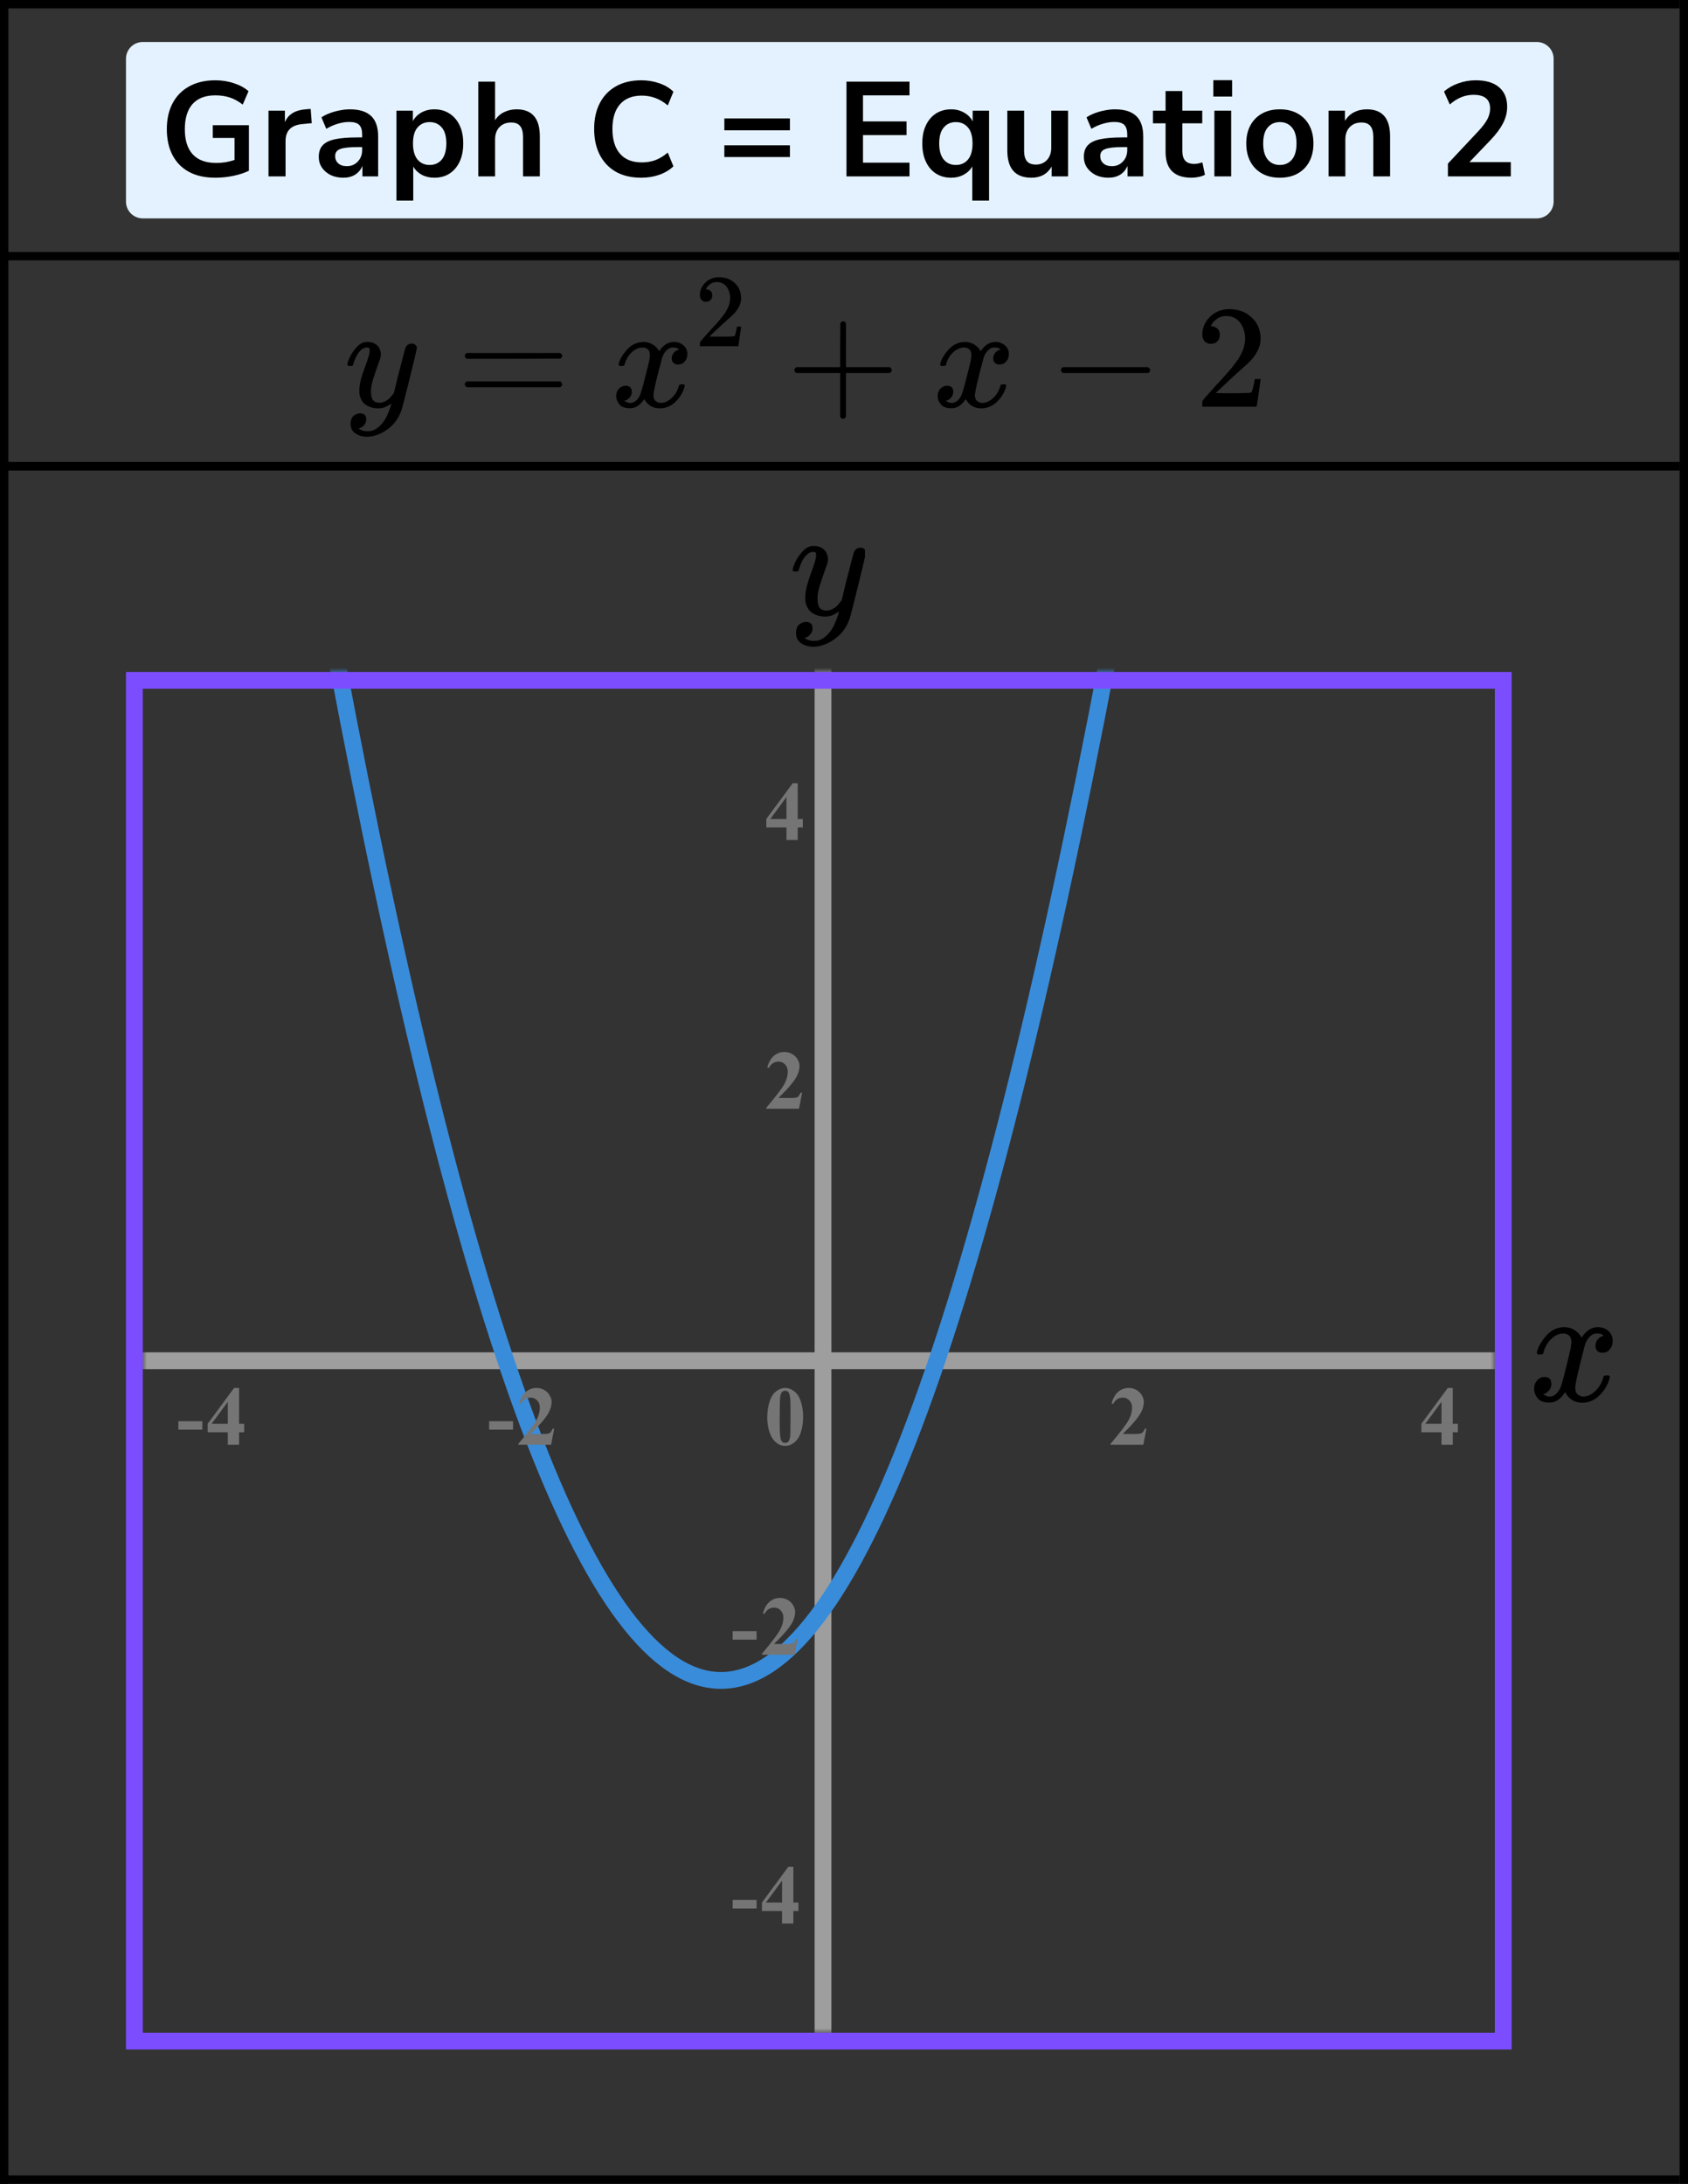 <?xml version="1.0" encoding="UTF-8"?> <svg xmlns="http://www.w3.org/2000/svg" width="201" height="260" viewBox="0 0 201 260" fill="none"><rect x="0" y="0" width="201" height="260" fill="#333333" stroke="none"/><line y1="0.5" x2="200" y2="0.5" stroke="black"></line><line y1="30.5" x2="200" y2="30.5" stroke="black"></line><line y1="55.5" x2="200" y2="55.5" stroke="black"></line><line y1="55.5" x2="200" y2="55.5" stroke="black"></line><line y1="259.5" x2="200" y2="259.5" stroke="black"></line><line x1="0.5" y1="2.18557e-08" x2="0.5" y2="260" stroke="black"></line><line x1="200.5" y1="2.18557e-08" x2="200.5" y2="260" stroke="black"></line><mask id="mask0" maskUnits="userSpaceOnUse" x="17" y="80" width="161" height="162"><rect x="17" y="80" width="161" height="162" fill="#C4C4C4"></rect></mask><g mask="url(#mask0)"><line x1="98" y1="77" x2="98" y2="279" stroke="#9E9E9E" stroke-width="2"></line><line x1="10" y1="162" x2="185" y2="162" stroke="#9E9E9E" stroke-width="2"></line><path d="M40 78C70.5 240.5 101 241 132 78" stroke="#398CDA" stroke-width="2"></path></g><path d="M95.634 168.689C95.634 169.35 95.541 169.967 95.356 170.54C95.245 170.892 95.095 171.18 94.906 171.404C94.721 171.629 94.509 171.808 94.272 171.941C94.034 172.072 93.775 172.137 93.495 172.137C93.176 172.137 92.888 172.055 92.631 171.893C92.374 171.73 92.146 171.497 91.947 171.194C91.804 170.973 91.679 170.678 91.571 170.311C91.431 169.812 91.361 169.298 91.361 168.768C91.361 168.048 91.462 167.387 91.664 166.785C91.83 166.287 92.082 165.906 92.421 165.643C92.759 165.376 93.118 165.242 93.495 165.242C93.879 165.242 94.237 165.374 94.569 165.638C94.905 165.898 95.15 166.25 95.307 166.692C95.525 167.301 95.634 167.967 95.634 168.689ZM94.13 168.68C94.13 167.521 94.123 166.845 94.11 166.653C94.078 166.201 94 165.895 93.876 165.735C93.795 165.631 93.663 165.579 93.481 165.579C93.341 165.579 93.23 165.618 93.148 165.696C93.028 165.81 92.947 166.012 92.904 166.302C92.862 166.588 92.841 167.592 92.841 169.314C92.841 170.252 92.873 170.88 92.939 171.199C92.987 171.43 93.057 171.585 93.148 171.663C93.24 171.741 93.36 171.78 93.51 171.78C93.672 171.78 93.795 171.728 93.876 171.624C94.013 171.442 94.091 171.16 94.11 170.779L94.13 168.68Z" fill="#757575"></path><path d="M90.091 195.208H87.244V194.197H90.091V195.208ZM94.621 197H90.724V196.893C91.919 195.47 92.643 194.513 92.897 194.021C93.154 193.53 93.283 193.05 93.283 192.581C93.283 192.239 93.177 191.956 92.965 191.731C92.754 191.504 92.495 191.39 92.189 191.39C91.688 191.39 91.299 191.64 91.022 192.142L90.841 192.078C91.017 191.453 91.284 190.991 91.642 190.691C92 190.392 92.414 190.242 92.882 190.242C93.218 190.242 93.524 190.32 93.8 190.477C94.077 190.633 94.294 190.848 94.45 191.121C94.606 191.391 94.684 191.645 94.684 191.883C94.684 192.316 94.564 192.755 94.323 193.201C93.994 193.803 93.276 194.643 92.169 195.721H93.6C93.952 195.721 94.18 195.706 94.284 195.677C94.391 195.647 94.479 195.599 94.547 195.53C94.616 195.459 94.705 195.311 94.816 195.086H94.992L94.621 197Z" fill="#757575"></path><path d="M90.091 227.208H87.244V226.197H90.091V227.208ZM90.729 226.505L93.874 222.242H94.469V226.505H95.075V227.516H94.469V229H93.127V227.516H90.729V226.505ZM91.203 226.505H93.127V223.893L91.203 226.505Z" fill="#757575"></path><path d="M95.141 132H91.244V131.893C92.439 130.47 93.163 129.513 93.417 129.021C93.674 128.53 93.803 128.05 93.803 127.581C93.803 127.239 93.697 126.956 93.485 126.731C93.274 126.504 93.015 126.39 92.709 126.39C92.208 126.39 91.819 126.64 91.542 127.142L91.361 127.078C91.537 126.453 91.804 125.991 92.162 125.691C92.52 125.392 92.934 125.242 93.402 125.242C93.738 125.242 94.044 125.32 94.32 125.477C94.597 125.633 94.814 125.848 94.97 126.121C95.126 126.391 95.204 126.645 95.204 126.883C95.204 127.316 95.084 127.755 94.843 128.201C94.514 128.803 93.796 129.643 92.689 130.721H94.12C94.472 130.721 94.7 130.706 94.804 130.677C94.911 130.647 94.999 130.599 95.067 130.53C95.136 130.459 95.225 130.311 95.336 130.086H95.512L95.141 132Z" fill="#757575"></path><path d="M91.249 97.505L94.394 93.242H94.989V97.505H95.595V98.516H94.989V100H93.647V98.516H91.249V97.505ZM91.723 97.505H93.647V94.893L91.723 97.505Z" fill="#757575"></path><path d="M136.141 172H132.244V171.893C133.439 170.47 134.163 169.513 134.417 169.021C134.674 168.53 134.803 168.05 134.803 167.581C134.803 167.239 134.697 166.956 134.485 166.731C134.274 166.504 134.015 166.39 133.709 166.39C133.208 166.39 132.819 166.64 132.542 167.142L132.361 167.078C132.537 166.453 132.804 165.991 133.162 165.691C133.52 165.392 133.934 165.242 134.402 165.242C134.738 165.242 135.044 165.32 135.32 165.477C135.597 165.633 135.813 165.848 135.97 166.121C136.126 166.391 136.204 166.645 136.204 166.883C136.204 167.316 136.084 167.755 135.843 168.201C135.514 168.803 134.796 169.643 133.689 170.721H135.12C135.472 170.721 135.7 170.706 135.804 170.677C135.911 170.647 135.999 170.599 136.067 170.53C136.136 170.459 136.225 170.311 136.336 170.086H136.512L136.141 172Z" fill="#757575"></path><path d="M169.249 169.505L172.394 165.242H172.989V169.505H173.595V170.516H172.989V172H171.646V170.516H169.249V169.505ZM169.723 169.505H171.646V166.893L169.723 169.505Z" fill="#757575"></path><path d="M61.091 170.208H58.244V169.197H61.091V170.208ZM65.621 172H61.724V171.893C62.919 170.47 63.643 169.513 63.897 169.021C64.154 168.53 64.283 168.05 64.283 167.581C64.283 167.239 64.177 166.956 63.965 166.731C63.754 166.504 63.495 166.39 63.189 166.39C62.688 166.39 62.299 166.64 62.022 167.142L61.841 167.078C62.017 166.453 62.284 165.991 62.642 165.691C63 165.392 63.414 165.242 63.882 165.242C64.218 165.242 64.524 165.32 64.8 165.477C65.077 165.633 65.294 165.848 65.45 166.121C65.606 166.391 65.684 166.645 65.684 166.883C65.684 167.316 65.564 167.755 65.323 168.201C64.994 168.803 64.276 169.643 63.169 170.721H64.6C64.952 170.721 65.18 170.706 65.284 170.677C65.391 170.647 65.479 170.599 65.547 170.53C65.616 170.459 65.705 170.311 65.816 170.086H65.992L65.621 172Z" fill="#757575"></path><path d="M24.091 170.208H21.244V169.197H24.091V170.208ZM24.729 169.505L27.874 165.242H28.469V169.505H29.075V170.516H28.469V172H27.127V170.516H24.729V169.505ZM25.203 169.505H27.127V166.893L25.203 169.505Z" fill="#757575"></path><path d="M183 161.04C183.09 160.484 183.436 159.842 184.038 159.113C184.641 158.385 185.384 158.014 186.269 158.001C186.718 158.001 187.128 158.12 187.5 158.358C187.872 158.597 188.147 158.895 188.327 159.252C188.865 158.418 189.513 158.001 190.269 158.001C190.743 158.001 191.154 158.147 191.5 158.438C191.846 158.729 192.025 159.12 192.038 159.61C192.038 159.994 191.948 160.305 191.769 160.543C191.59 160.782 191.416 160.927 191.25 160.98C191.083 161.033 190.936 161.06 190.807 161.06C190.564 161.06 190.365 160.987 190.211 160.841C190.057 160.696 189.981 160.504 189.981 160.265C189.981 159.656 190.301 159.239 190.942 159.014C190.801 158.842 190.545 158.756 190.173 158.756C190.006 158.756 189.884 158.769 189.807 158.795C189.32 159.007 188.961 159.444 188.731 160.106C187.961 163.033 187.577 164.741 187.577 165.231C187.577 165.602 187.679 165.867 187.884 166.026C188.09 166.185 188.314 166.264 188.557 166.264C189.032 166.264 189.5 166.046 189.961 165.609C190.423 165.172 190.737 164.635 190.904 164C190.942 163.867 190.981 163.794 191.019 163.781C191.057 163.768 191.16 163.755 191.327 163.741H191.404C191.596 163.741 191.692 163.794 191.692 163.9C191.692 163.914 191.679 163.986 191.654 164.119C191.448 164.874 191.051 165.542 190.461 166.125C189.872 166.708 189.186 166.999 188.404 166.999C187.506 166.999 186.827 166.582 186.365 165.748C185.84 166.569 185.237 166.979 184.557 166.979H184.442C183.814 166.979 183.365 166.807 183.096 166.463C182.827 166.118 182.686 165.754 182.673 165.37C182.673 164.946 182.795 164.602 183.038 164.337C183.282 164.072 183.57 163.94 183.904 163.94C184.455 163.94 184.731 164.218 184.731 164.774C184.731 165.039 184.654 165.271 184.5 165.47C184.346 165.668 184.198 165.801 184.057 165.867C183.916 165.933 183.833 165.966 183.807 165.966L183.75 165.986C183.75 165.999 183.788 166.026 183.865 166.065C183.942 166.105 184.045 166.152 184.173 166.204C184.301 166.257 184.423 166.277 184.538 166.264C185 166.264 185.397 165.966 185.731 165.37C185.846 165.158 185.993 164.708 186.173 164.019C186.352 163.331 186.532 162.616 186.711 161.874C186.891 161.133 186.993 160.696 187.019 160.563C187.083 160.206 187.115 159.947 187.115 159.789C187.115 159.418 187.019 159.153 186.827 158.994C186.634 158.835 186.416 158.756 186.173 158.756C185.66 158.756 185.179 158.968 184.731 159.391C184.282 159.815 183.968 160.358 183.788 161.02C183.763 161.139 183.731 161.205 183.692 161.219C183.654 161.232 183.551 161.245 183.384 161.258H183.115C183.038 161.179 183 161.106 183 161.04Z" fill="black"></path><g clip-path="url(#clip0)"><path d="M94.387 67.875C94.387 67.702 94.478 67.405 94.662 66.984C94.846 66.564 95.14 66.125 95.544 65.668C95.948 65.21 96.4 64.988 96.903 65C97.404 65 97.808 65.142 98.114 65.427C98.421 65.711 98.58 66.107 98.592 66.614C98.567 66.849 98.549 66.978 98.537 67.003C98.537 67.04 98.439 67.325 98.243 67.856C98.047 68.388 97.845 68.988 97.637 69.655C97.429 70.323 97.331 70.855 97.343 71.25C97.343 71.782 97.429 72.153 97.6 72.363C97.772 72.573 98.029 72.685 98.371 72.697C98.653 72.697 98.916 72.629 99.161 72.493C99.406 72.357 99.596 72.215 99.73 72.067C99.865 71.918 100.03 71.714 100.226 71.454C100.226 71.442 100.257 71.318 100.318 71.084C100.379 70.849 100.465 70.484 100.575 69.989C100.685 69.495 100.802 69.037 100.924 68.617C101.389 66.762 101.646 65.791 101.695 65.705C101.854 65.371 102.118 65.204 102.485 65.204C102.644 65.204 102.773 65.247 102.871 65.334C102.968 65.42 103.036 65.495 103.073 65.556C103.109 65.618 103.121 65.674 103.109 65.723C103.109 65.884 102.809 67.182 102.209 69.618C101.61 72.054 101.267 73.389 101.181 73.624C100.838 74.651 100.245 75.467 99.4 76.073C98.555 76.678 97.71 76.988 96.866 77C96.315 77 95.831 76.864 95.415 76.592C94.999 76.32 94.791 75.912 94.791 75.368C94.791 75.096 94.834 74.867 94.919 74.682C95.005 74.496 95.121 74.36 95.268 74.274C95.415 74.187 95.537 74.125 95.635 74.088C95.733 74.051 95.837 74.032 95.948 74.032C96.486 74.032 96.756 74.292 96.756 74.811C96.756 75.059 96.682 75.275 96.535 75.461C96.388 75.646 96.248 75.77 96.113 75.832C95.978 75.893 95.899 75.924 95.874 75.924L95.819 75.943C95.844 76.005 95.96 76.079 96.168 76.165C96.376 76.252 96.584 76.295 96.792 76.295H96.939C97.147 76.295 97.306 76.283 97.417 76.258C97.821 76.147 98.194 75.912 98.537 75.553C98.88 75.195 99.143 74.811 99.326 74.403C99.51 73.995 99.651 73.649 99.749 73.365C99.847 73.08 99.896 72.895 99.896 72.808L99.785 72.882C99.712 72.932 99.596 73 99.437 73.087C99.277 73.173 99.118 73.247 98.959 73.309C98.714 73.371 98.476 73.402 98.243 73.402C97.68 73.402 97.184 73.266 96.756 72.994C96.327 72.722 96.046 72.283 95.911 71.677C95.899 71.59 95.892 71.399 95.892 71.102C95.892 70.397 96.107 69.476 96.535 68.338C96.964 67.201 97.178 66.478 97.178 66.168C97.178 66.156 97.178 66.144 97.178 66.131C97.178 66.02 97.178 65.946 97.178 65.909C97.178 65.872 97.153 65.828 97.105 65.779C97.055 65.73 96.988 65.705 96.903 65.705H96.829C96.547 65.705 96.29 65.822 96.058 66.057C95.825 66.292 95.641 66.546 95.507 66.818C95.372 67.09 95.268 67.349 95.195 67.597C95.121 67.844 95.072 67.98 95.048 68.005C95.023 68.029 94.925 68.042 94.754 68.042H94.497C94.423 67.968 94.387 67.912 94.387 67.875Z" fill="black"></path></g><rect x="16" y="81" width="163" height="162" stroke="#7C4DFF" stroke-width="2"></rect><path d="M15 7C15 5.895 15.895 5 17 5H183C184.105 5 185 5.895 185 7V24C185 25.105 184.105 26 183 26H17C15.895 26 15 25.105 15 24V7Z" fill="#E4F2FF"></path><path d="M25.656 21.16C24.408 21.16 23.352 20.925 22.488 20.456C21.635 19.987 20.984 19.32 20.536 18.456C20.088 17.592 19.864 16.568 19.864 15.384C19.864 14.189 20.093 13.16 20.552 12.296C21.011 11.421 21.672 10.749 22.536 10.28C23.4 9.8 24.435 9.56 25.64 9.56C26.429 9.56 27.171 9.677 27.864 9.912C28.557 10.136 29.133 10.451 29.592 10.856L28.904 12.456C28.403 12.061 27.891 11.779 27.368 11.608C26.845 11.437 26.269 11.352 25.64 11.352C24.445 11.352 23.539 11.699 22.92 12.392C22.312 13.085 22.008 14.083 22.008 15.384C22.008 16.696 22.323 17.693 22.952 18.376C23.581 19.059 24.515 19.4 25.752 19.4C26.104 19.4 26.461 19.373 26.824 19.32C27.197 19.256 27.565 19.165 27.928 19.048V16.424H25.336V14.904H29.64V20.328C29.117 20.584 28.499 20.787 27.784 20.936C27.069 21.085 26.36 21.16 25.656 21.16ZM31.971 21V13.176H33.923V14.552C34.307 13.624 35.129 13.112 36.387 13.016L36.995 12.968L37.123 14.664L35.971 14.776C34.659 14.904 34.003 15.576 34.003 16.792V21H31.971ZM40.885 21.16C40.319 21.16 39.813 21.053 39.365 20.84C38.927 20.616 38.581 20.317 38.325 19.944C38.079 19.571 37.957 19.149 37.957 18.68C37.957 18.104 38.106 17.651 38.405 17.32C38.703 16.979 39.189 16.733 39.861 16.584C40.533 16.435 41.434 16.36 42.565 16.36H43.125V16.024C43.125 15.491 43.007 15.107 42.773 14.872C42.538 14.637 42.143 14.52 41.589 14.52C41.151 14.52 40.703 14.589 40.245 14.728C39.786 14.856 39.322 15.059 38.853 15.336L38.277 13.976C38.554 13.784 38.879 13.619 39.253 13.48C39.637 13.331 40.037 13.219 40.453 13.144C40.879 13.059 41.279 13.016 41.653 13.016C42.794 13.016 43.642 13.283 44.197 13.816C44.751 14.339 45.029 15.155 45.029 16.264V21H43.157V19.752C42.975 20.189 42.687 20.536 42.293 20.792C41.898 21.037 41.429 21.16 40.885 21.16ZM41.301 19.784C41.823 19.784 42.255 19.603 42.597 19.24C42.949 18.877 43.125 18.419 43.125 17.864V17.512H42.581C41.578 17.512 40.879 17.592 40.485 17.752C40.101 17.901 39.909 18.179 39.909 18.584C39.909 18.936 40.031 19.224 40.277 19.448C40.522 19.672 40.863 19.784 41.301 19.784ZM47.209 23.88V13.176H49.161V14.424C49.385 13.997 49.721 13.656 50.169 13.4C50.627 13.144 51.145 13.016 51.721 13.016C52.403 13.016 53.001 13.181 53.513 13.512C54.035 13.843 54.441 14.312 54.729 14.92C55.017 15.517 55.161 16.237 55.161 17.08C55.161 17.912 55.017 18.637 54.729 19.256C54.441 19.864 54.041 20.333 53.529 20.664C53.017 20.995 52.414 21.16 51.721 21.16C51.166 21.16 50.665 21.043 50.217 20.808C49.779 20.563 49.443 20.237 49.209 19.832V23.88H47.209ZM51.161 19.64C51.758 19.64 52.238 19.427 52.601 19C52.963 18.563 53.145 17.923 53.145 17.08C53.145 16.227 52.963 15.592 52.601 15.176C52.238 14.749 51.758 14.536 51.161 14.536C50.563 14.536 50.083 14.749 49.721 15.176C49.358 15.592 49.177 16.227 49.177 17.08C49.177 17.923 49.358 18.563 49.721 19C50.083 19.427 50.563 19.64 51.161 19.64ZM56.953 21V9.72H58.953V14.312C59.219 13.885 59.577 13.565 60.025 13.352C60.472 13.128 60.968 13.016 61.513 13.016C63.358 13.016 64.281 14.088 64.281 16.232V21H62.281V16.328C62.281 15.72 62.163 15.277 61.928 15C61.705 14.723 61.352 14.584 60.873 14.584C60.286 14.584 59.816 14.771 59.465 15.144C59.123 15.507 58.953 15.992 58.953 16.6V21H56.953ZM76.364 21.16C75.191 21.16 74.183 20.925 73.34 20.456C72.508 19.976 71.868 19.304 71.42 18.44C70.972 17.565 70.748 16.536 70.748 15.352C70.748 14.168 70.972 13.144 71.42 12.28C71.868 11.416 72.508 10.749 73.34 10.28C74.183 9.8 75.191 9.56 76.364 9.56C77.122 9.56 77.836 9.677 78.508 9.912C79.191 10.147 79.751 10.483 80.188 10.92L79.516 12.552C79.036 12.147 78.546 11.853 78.044 11.672C77.543 11.48 77.004 11.384 76.428 11.384C75.287 11.384 74.418 11.731 73.82 12.424C73.223 13.107 72.924 14.083 72.924 15.352C72.924 16.621 73.223 17.603 73.82 18.296C74.418 18.989 75.287 19.336 76.428 19.336C77.004 19.336 77.543 19.245 78.044 19.064C78.546 18.872 79.036 18.573 79.516 18.168L80.188 19.8C79.751 20.227 79.191 20.563 78.508 20.808C77.836 21.043 77.122 21.16 76.364 21.16ZM86.252 15.512V14.104H94.06V15.512H86.252ZM86.252 18.696V17.304H94.06V18.696H86.252ZM100.795 21V9.72H108.299V11.352H102.763V14.456H107.947V16.088H102.763V19.368H108.299V21H100.795ZM115.773 23.88V19.816C115.549 20.221 115.213 20.547 114.765 20.792C114.317 21.037 113.815 21.16 113.261 21.16C112.578 21.16 111.975 20.995 111.453 20.664C110.941 20.333 110.541 19.864 110.253 19.256C109.965 18.637 109.821 17.912 109.821 17.08C109.821 16.237 109.965 15.517 110.253 14.92C110.541 14.312 110.941 13.843 111.453 13.512C111.975 13.181 112.578 13.016 113.261 13.016C113.837 13.016 114.354 13.149 114.813 13.416C115.271 13.672 115.607 14.019 115.821 14.456V13.176H117.773V23.88H115.773ZM113.821 19.64C114.418 19.64 114.898 19.427 115.261 19C115.623 18.563 115.805 17.923 115.805 17.08C115.805 16.227 115.623 15.592 115.261 15.176C114.898 14.749 114.418 14.536 113.821 14.536C113.223 14.536 112.743 14.749 112.381 15.176C112.018 15.592 111.837 16.227 111.837 17.08C111.837 17.923 112.018 18.563 112.381 19C112.743 19.427 113.223 19.64 113.821 19.64ZM122.828 21.16C120.908 21.16 119.948 20.083 119.948 17.928V13.176H121.948V17.96C121.948 18.515 122.06 18.925 122.284 19.192C122.508 19.459 122.866 19.592 123.356 19.592C123.89 19.592 124.327 19.411 124.668 19.048C125.01 18.675 125.18 18.184 125.18 17.576V13.176H127.18V21H125.228V19.832C124.706 20.717 123.906 21.16 122.828 21.16ZM131.988 21.16C131.423 21.16 130.916 21.053 130.468 20.84C130.031 20.616 129.684 20.317 129.428 19.944C129.183 19.571 129.06 19.149 129.06 18.68C129.06 18.104 129.209 17.651 129.508 17.32C129.807 16.979 130.292 16.733 130.964 16.584C131.636 16.435 132.537 16.36 133.668 16.36H134.228V16.024C134.228 15.491 134.111 15.107 133.876 14.872C133.641 14.637 133.247 14.52 132.692 14.52C132.255 14.52 131.807 14.589 131.348 14.728C130.889 14.856 130.425 15.059 129.956 15.336L129.38 13.976C129.657 13.784 129.983 13.619 130.356 13.48C130.74 13.331 131.14 13.219 131.556 13.144C131.983 13.059 132.383 13.016 132.756 13.016C133.897 13.016 134.745 13.283 135.3 13.816C135.855 14.339 136.132 15.155 136.132 16.264V21H134.26V19.752C134.079 20.189 133.791 20.536 133.396 20.792C133.001 21.037 132.532 21.16 131.988 21.16ZM132.404 19.784C132.927 19.784 133.359 19.603 133.7 19.24C134.052 18.877 134.228 18.419 134.228 17.864V17.512H133.684C132.681 17.512 131.983 17.592 131.588 17.752C131.204 17.901 131.012 18.179 131.012 18.584C131.012 18.936 131.135 19.224 131.38 19.448C131.625 19.672 131.967 19.784 132.404 19.784ZM141.896 21.16C139.827 21.16 138.792 20.136 138.792 18.088V14.68H137.288V13.176H138.792V10.84H140.792V13.176H143.16V14.68H140.792V17.976C140.792 18.488 140.904 18.872 141.128 19.128C141.352 19.384 141.715 19.512 142.216 19.512C142.365 19.512 142.52 19.496 142.68 19.464C142.84 19.421 143.005 19.379 143.176 19.336L143.48 20.808C143.288 20.915 143.043 21 142.744 21.064C142.456 21.128 142.173 21.16 141.896 21.16ZM144.475 11.496V9.544H146.715V11.496H144.475ZM144.603 21V13.176H146.603V21H144.603ZM152.399 21.16C151.588 21.16 150.884 20.995 150.287 20.664C149.689 20.333 149.225 19.864 148.895 19.256C148.564 18.637 148.399 17.912 148.399 17.08C148.399 16.248 148.564 15.528 148.895 14.92C149.225 14.312 149.689 13.843 150.287 13.512C150.884 13.181 151.588 13.016 152.399 13.016C153.209 13.016 153.913 13.181 154.511 13.512C155.108 13.843 155.572 14.312 155.903 14.92C156.233 15.528 156.399 16.248 156.399 17.08C156.399 17.912 156.233 18.637 155.903 19.256C155.572 19.864 155.108 20.333 154.511 20.664C153.913 20.995 153.209 21.16 152.399 21.16ZM152.399 19.64C152.996 19.64 153.476 19.427 153.839 19C154.201 18.563 154.383 17.923 154.383 17.08C154.383 16.227 154.201 15.592 153.839 15.176C153.476 14.749 152.996 14.536 152.399 14.536C151.801 14.536 151.321 14.749 150.959 15.176C150.596 15.592 150.415 16.227 150.415 17.08C150.415 17.923 150.596 18.563 150.959 19C151.321 19.427 151.801 19.64 152.399 19.64ZM158.199 21V13.176H160.151V14.392C160.418 13.944 160.775 13.603 161.223 13.368C161.682 13.133 162.194 13.016 162.759 13.016C164.605 13.016 165.527 14.088 165.527 16.232V21H163.527V16.328C163.527 15.72 163.41 15.277 163.175 15C162.951 14.723 162.599 14.584 162.119 14.584C161.533 14.584 161.063 14.771 160.711 15.144C160.37 15.507 160.199 15.992 160.199 16.6V21H158.199ZM172.411 21V19.48L176.059 15.592C176.55 15.059 176.902 14.589 177.115 14.184C177.329 13.768 177.435 13.347 177.435 12.92C177.435 11.832 176.779 11.288 175.467 11.288C174.443 11.288 173.499 11.672 172.635 12.44L171.947 10.904C172.395 10.499 172.955 10.173 173.627 9.928C174.299 9.683 174.998 9.56 175.723 9.56C176.929 9.56 177.851 9.832 178.491 10.376C179.142 10.92 179.467 11.699 179.467 12.712C179.467 13.395 179.302 14.051 178.971 14.68C178.651 15.309 178.145 15.987 177.451 16.712L174.971 19.304H179.899V21H172.411Z" fill="black"></path><path d="M41.365 43.415C41.365 43.253 41.452 42.974 41.627 42.578C41.801 42.183 42.079 41.77 42.462 41.339C42.846 40.909 43.275 40.7 43.751 40.711C44.227 40.711 44.61 40.845 44.901 41.112C45.191 41.38 45.342 41.752 45.353 42.229C45.33 42.45 45.313 42.572 45.301 42.596C45.301 42.63 45.208 42.898 45.023 43.398C44.837 43.898 44.645 44.462 44.448 45.09C44.251 45.718 44.158 46.218 44.169 46.591C44.169 47.091 44.251 47.44 44.413 47.638C44.576 47.835 44.819 47.94 45.145 47.952C45.412 47.952 45.661 47.888 45.893 47.76C46.126 47.632 46.306 47.498 46.433 47.358C46.561 47.219 46.718 47.027 46.904 46.783C46.904 46.771 46.933 46.655 46.991 46.434C47.049 46.213 47.13 45.87 47.234 45.404C47.339 44.939 47.449 44.509 47.565 44.113C48.007 42.369 48.25 41.456 48.297 41.374C48.448 41.06 48.697 40.903 49.046 40.903C49.197 40.903 49.319 40.944 49.411 41.025C49.504 41.107 49.568 41.176 49.603 41.235C49.638 41.293 49.65 41.345 49.638 41.392C49.638 41.543 49.353 42.764 48.785 45.055C48.216 47.347 47.891 48.603 47.809 48.824C47.484 49.789 46.921 50.557 46.12 51.127C45.319 51.697 44.517 51.987 43.716 51.999C43.194 51.999 42.735 51.871 42.34 51.615C41.946 51.359 41.748 50.975 41.748 50.464C41.748 50.208 41.789 49.993 41.87 49.818C41.952 49.644 42.062 49.516 42.201 49.434C42.34 49.353 42.457 49.295 42.55 49.26C42.642 49.225 42.741 49.208 42.846 49.208C43.356 49.208 43.612 49.452 43.612 49.94C43.612 50.173 43.542 50.377 43.403 50.551C43.264 50.725 43.13 50.842 43.002 50.9C42.875 50.958 42.799 50.987 42.776 50.987L42.724 51.005C42.747 51.063 42.857 51.133 43.055 51.214C43.252 51.295 43.449 51.336 43.647 51.336H43.786C43.983 51.336 44.134 51.324 44.239 51.301C44.622 51.197 44.976 50.975 45.301 50.638C45.626 50.301 45.876 49.94 46.05 49.556C46.224 49.173 46.358 48.847 46.451 48.58C46.544 48.312 46.59 48.138 46.59 48.056L46.486 48.126C46.416 48.172 46.306 48.236 46.155 48.318C46.004 48.399 45.853 48.469 45.702 48.527C45.47 48.585 45.243 48.614 45.023 48.614C44.489 48.614 44.018 48.486 43.612 48.231C43.206 47.975 42.938 47.562 42.811 46.992C42.799 46.91 42.793 46.73 42.793 46.451C42.793 45.788 42.996 44.922 43.403 43.852C43.809 42.782 44.013 42.101 44.013 41.81C44.013 41.799 44.013 41.787 44.013 41.776C44.013 41.671 44.013 41.601 44.013 41.566C44.013 41.531 43.989 41.49 43.943 41.444C43.896 41.398 43.833 41.374 43.751 41.374H43.682C43.414 41.374 43.171 41.485 42.95 41.706C42.73 41.927 42.555 42.165 42.428 42.421C42.3 42.677 42.201 42.921 42.132 43.154C42.062 43.386 42.015 43.514 41.992 43.538C41.969 43.561 41.876 43.572 41.714 43.572H41.47C41.4 43.503 41.365 43.45 41.365 43.415Z" fill="black"></path><path d="M55.347 42.369C55.347 42.218 55.428 42.102 55.59 42.02H66.685C66.859 42.113 66.946 42.23 66.946 42.369C66.946 42.497 66.865 42.608 66.702 42.7L61.164 42.718H55.625C55.44 42.66 55.347 42.544 55.347 42.369ZM55.347 45.754C55.347 45.579 55.44 45.463 55.625 45.405H66.702C66.865 45.521 66.946 45.637 66.946 45.754C66.946 45.905 66.859 46.021 66.685 46.102H55.59C55.428 46.021 55.347 45.905 55.347 45.754Z" fill="black"></path><path d="M73.665 43.38C73.746 42.892 74.06 42.328 74.606 41.688C75.151 41.048 75.825 40.723 76.626 40.711C77.032 40.711 77.404 40.816 77.741 41.025C78.077 41.234 78.327 41.496 78.49 41.81C78.977 41.078 79.564 40.711 80.249 40.711C80.678 40.711 81.05 40.839 81.363 41.095C81.677 41.351 81.839 41.694 81.851 42.124C81.851 42.462 81.769 42.735 81.607 42.944C81.444 43.154 81.288 43.282 81.137 43.328C80.986 43.375 80.852 43.398 80.736 43.398C80.516 43.398 80.336 43.334 80.196 43.206C80.057 43.078 79.987 42.909 79.987 42.7C79.987 42.165 80.278 41.799 80.858 41.601C80.73 41.45 80.498 41.374 80.161 41.374C80.01 41.374 79.9 41.386 79.831 41.409C79.389 41.595 79.064 41.979 78.855 42.56C78.159 45.131 77.81 46.631 77.81 47.062C77.81 47.387 77.903 47.62 78.089 47.759C78.275 47.899 78.478 47.969 78.698 47.969C79.128 47.969 79.552 47.777 79.97 47.393C80.388 47.009 80.672 46.538 80.823 45.98C80.858 45.864 80.893 45.8 80.928 45.788C80.963 45.776 81.055 45.765 81.206 45.753H81.276C81.45 45.753 81.537 45.8 81.537 45.893C81.537 45.904 81.526 45.968 81.502 46.084C81.317 46.748 80.957 47.335 80.423 47.847C79.889 48.358 79.267 48.614 78.559 48.614C77.746 48.614 77.131 48.248 76.713 47.515C76.237 48.236 75.691 48.597 75.076 48.597H74.971C74.403 48.597 73.996 48.446 73.752 48.143C73.508 47.841 73.381 47.521 73.369 47.184C73.369 46.812 73.479 46.509 73.7 46.276C73.921 46.044 74.182 45.928 74.484 45.928C74.983 45.928 75.233 46.172 75.233 46.66C75.233 46.893 75.163 47.096 75.024 47.271C74.884 47.445 74.751 47.562 74.623 47.62C74.495 47.678 74.42 47.707 74.397 47.707L74.344 47.724C74.344 47.736 74.379 47.759 74.449 47.794C74.519 47.829 74.612 47.87 74.728 47.916C74.844 47.963 74.954 47.98 75.058 47.969C75.477 47.969 75.836 47.707 76.138 47.184C76.243 46.998 76.376 46.602 76.539 45.997C76.701 45.392 76.864 44.764 77.026 44.113C77.189 43.462 77.282 43.078 77.305 42.962C77.363 42.648 77.392 42.421 77.392 42.281C77.392 41.956 77.305 41.723 77.131 41.583C76.957 41.444 76.76 41.374 76.539 41.374C76.074 41.374 75.639 41.56 75.233 41.932C74.826 42.304 74.542 42.781 74.379 43.363C74.356 43.468 74.327 43.526 74.292 43.537C74.257 43.549 74.165 43.561 74.013 43.572H73.77C73.7 43.502 73.665 43.438 73.665 43.38Z" fill="black"></path><path d="M84.063 35.926C83.842 35.926 83.665 35.852 83.534 35.704C83.403 35.556 83.337 35.375 83.337 35.161C83.337 34.578 83.554 34.072 83.99 33.644C84.425 33.217 84.966 33.003 85.615 33.003C86.362 33.003 86.986 33.233 87.487 33.694C87.987 34.154 88.242 34.75 88.25 35.482C88.25 35.836 88.168 36.173 88.004 36.494C87.839 36.814 87.642 37.094 87.413 37.332C87.183 37.571 86.854 37.875 86.427 38.245C86.132 38.5 85.722 38.878 85.196 39.38L84.47 40.071L85.406 40.083C86.694 40.083 87.38 40.062 87.462 40.021C87.519 40.005 87.618 39.639 87.757 38.924V38.886H88.25V38.924C88.242 38.948 88.188 39.322 88.09 40.046C87.991 40.77 87.93 41.148 87.905 41.181V41.218H83.337V40.983V40.835C83.337 40.778 83.362 40.716 83.411 40.65C83.46 40.585 83.583 40.441 83.78 40.219C84.018 39.956 84.224 39.725 84.396 39.528C84.47 39.446 84.609 39.294 84.814 39.072C85.02 38.849 85.159 38.697 85.233 38.615C85.307 38.533 85.426 38.397 85.59 38.208C85.754 38.019 85.869 37.879 85.935 37.789C86.001 37.698 86.095 37.575 86.218 37.419C86.341 37.263 86.427 37.131 86.477 37.024C86.526 36.917 86.588 36.798 86.662 36.666C86.735 36.535 86.789 36.403 86.822 36.272C86.854 36.14 86.883 36.017 86.908 35.902C86.932 35.786 86.945 35.651 86.945 35.495C86.945 34.977 86.805 34.528 86.526 34.15C86.247 33.772 85.849 33.583 85.332 33.583C85.061 33.583 84.823 33.653 84.618 33.792C84.412 33.932 84.269 34.068 84.186 34.199C84.104 34.331 84.063 34.409 84.063 34.434C84.063 34.442 84.084 34.446 84.125 34.446C84.273 34.446 84.425 34.504 84.581 34.619C84.737 34.734 84.814 34.923 84.814 35.186C84.814 35.392 84.749 35.564 84.618 35.704C84.486 35.844 84.301 35.918 84.063 35.926Z" fill="black"></path><path d="M94.594 44.287C94.594 44.287 94.594 44.212 94.594 44.06C94.594 43.909 94.675 43.793 94.838 43.711H100.045V41.094L100.062 38.478C100.179 38.326 100.289 38.251 100.393 38.251C100.544 38.251 100.66 38.338 100.742 38.513V43.711H105.932C106.106 43.804 106.193 43.921 106.193 44.06C106.193 44.2 106.106 44.316 105.932 44.409H100.742V49.608C100.649 49.771 100.544 49.852 100.428 49.852H100.393H100.358C100.219 49.852 100.115 49.771 100.045 49.608V44.409H94.838C94.675 44.328 94.594 44.212 94.594 44.06V44.287Z" fill="black"></path><path d="M111.945 43.38C112.027 42.892 112.34 42.328 112.886 41.688C113.432 41.048 114.105 40.723 114.906 40.711C115.313 40.711 115.684 40.816 116.021 41.025C116.358 41.234 116.607 41.496 116.77 41.81C117.257 41.078 117.844 40.711 118.529 40.711C118.958 40.711 119.33 40.839 119.643 41.095C119.957 41.351 120.119 41.694 120.131 42.124C120.131 42.462 120.05 42.735 119.887 42.944C119.725 43.154 119.568 43.282 119.417 43.328C119.266 43.375 119.133 43.398 119.016 43.398C118.796 43.398 118.616 43.334 118.477 43.206C118.337 43.078 118.268 42.909 118.268 42.7C118.268 42.165 118.558 41.799 119.138 41.601C119.011 41.45 118.778 41.374 118.442 41.374C118.291 41.374 118.18 41.386 118.111 41.409C117.67 41.595 117.344 41.979 117.135 42.56C116.439 45.131 116.091 46.631 116.091 47.062C116.091 47.387 116.183 47.62 116.369 47.759C116.555 47.899 116.758 47.969 116.979 47.969C117.408 47.969 117.832 47.777 118.25 47.393C118.668 47.009 118.953 46.538 119.103 45.98C119.138 45.864 119.173 45.8 119.208 45.788C119.243 45.776 119.336 45.765 119.487 45.753H119.556C119.73 45.753 119.818 45.8 119.818 45.893C119.818 45.904 119.806 45.968 119.783 46.084C119.597 46.748 119.237 47.335 118.703 47.847C118.169 48.358 117.548 48.614 116.839 48.614C116.027 48.614 115.411 48.248 114.993 47.515C114.517 48.236 113.972 48.597 113.356 48.597H113.252C112.683 48.597 112.276 48.446 112.033 48.143C111.789 47.841 111.661 47.521 111.649 47.184C111.649 46.812 111.76 46.509 111.98 46.276C112.201 46.044 112.462 45.928 112.764 45.928C113.263 45.928 113.513 46.172 113.513 46.66C113.513 46.893 113.443 47.096 113.304 47.271C113.165 47.445 113.031 47.562 112.903 47.62C112.776 47.678 112.7 47.707 112.677 47.707L112.625 47.724C112.625 47.736 112.66 47.759 112.729 47.794C112.799 47.829 112.892 47.87 113.008 47.916C113.124 47.963 113.234 47.98 113.339 47.969C113.757 47.969 114.117 47.707 114.419 47.184C114.523 46.998 114.657 46.602 114.819 45.997C114.982 45.392 115.144 44.764 115.307 44.113C115.469 43.462 115.562 43.078 115.585 42.962C115.644 42.648 115.673 42.421 115.673 42.281C115.673 41.956 115.585 41.723 115.411 41.583C115.237 41.444 115.04 41.374 114.819 41.374C114.355 41.374 113.919 41.56 113.513 41.932C113.107 42.304 112.822 42.781 112.66 43.363C112.636 43.468 112.607 43.526 112.572 43.537C112.538 43.549 112.445 43.561 112.294 43.572H112.05C111.98 43.502 111.945 43.438 111.945 43.38Z" fill="black"></path><path d="M126.335 44.288C126.335 44.288 126.335 44.212 126.335 44.061C126.335 43.91 126.416 43.794 126.579 43.712H136.698C136.872 43.805 136.959 43.922 136.959 44.061C136.959 44.201 136.872 44.317 136.698 44.41H126.579C126.416 44.329 126.335 44.212 126.335 44.061V44.288Z" fill="black"></path><path d="M144.19 40.937C143.876 40.937 143.627 40.833 143.441 40.623C143.255 40.414 143.162 40.158 143.162 39.856C143.162 39.03 143.47 38.315 144.085 37.71C144.701 37.105 145.467 36.803 146.384 36.803C147.441 36.803 148.323 37.128 149.031 37.78C149.74 38.431 150.1 39.274 150.111 40.309C150.111 40.809 149.995 41.286 149.763 41.74C149.531 42.194 149.252 42.589 148.927 42.926C148.602 43.264 148.137 43.694 147.534 44.217C147.116 44.578 146.535 45.113 145.792 45.822L144.764 46.799L146.088 46.817C147.911 46.817 148.88 46.788 148.997 46.73C149.078 46.706 149.217 46.189 149.414 45.177V45.124H150.111V45.177C150.1 45.212 150.024 45.741 149.885 46.764C149.745 47.788 149.658 48.323 149.623 48.37V48.422H143.162V48.09V47.881C143.162 47.8 143.197 47.712 143.267 47.619C143.336 47.526 143.51 47.323 143.789 47.009C144.126 46.636 144.416 46.311 144.66 46.032C144.764 45.915 144.962 45.7 145.252 45.386C145.542 45.072 145.74 44.857 145.844 44.741C145.949 44.624 146.117 44.432 146.349 44.165C146.581 43.898 146.744 43.7 146.837 43.572C146.93 43.444 147.063 43.269 147.237 43.048C147.412 42.827 147.534 42.641 147.603 42.49C147.673 42.339 147.76 42.17 147.864 41.984C147.969 41.798 148.044 41.612 148.091 41.426C148.137 41.24 148.178 41.065 148.213 40.903C148.248 40.74 148.265 40.548 148.265 40.327C148.265 39.594 148.068 38.96 147.673 38.425C147.278 37.89 146.715 37.623 145.984 37.623C145.6 37.623 145.264 37.721 144.973 37.919C144.683 38.117 144.48 38.309 144.364 38.495C144.248 38.681 144.19 38.791 144.19 38.826C144.19 38.838 144.219 38.844 144.277 38.844C144.486 38.844 144.701 38.925 144.921 39.088C145.142 39.251 145.252 39.519 145.252 39.891C145.252 40.181 145.159 40.426 144.973 40.623C144.788 40.821 144.526 40.926 144.19 40.937Z" fill="black"></path><defs><clipPath id="clip0"><rect width="9" height="12" fill="white" transform="translate(94 65)"></rect></clipPath></defs></svg> 